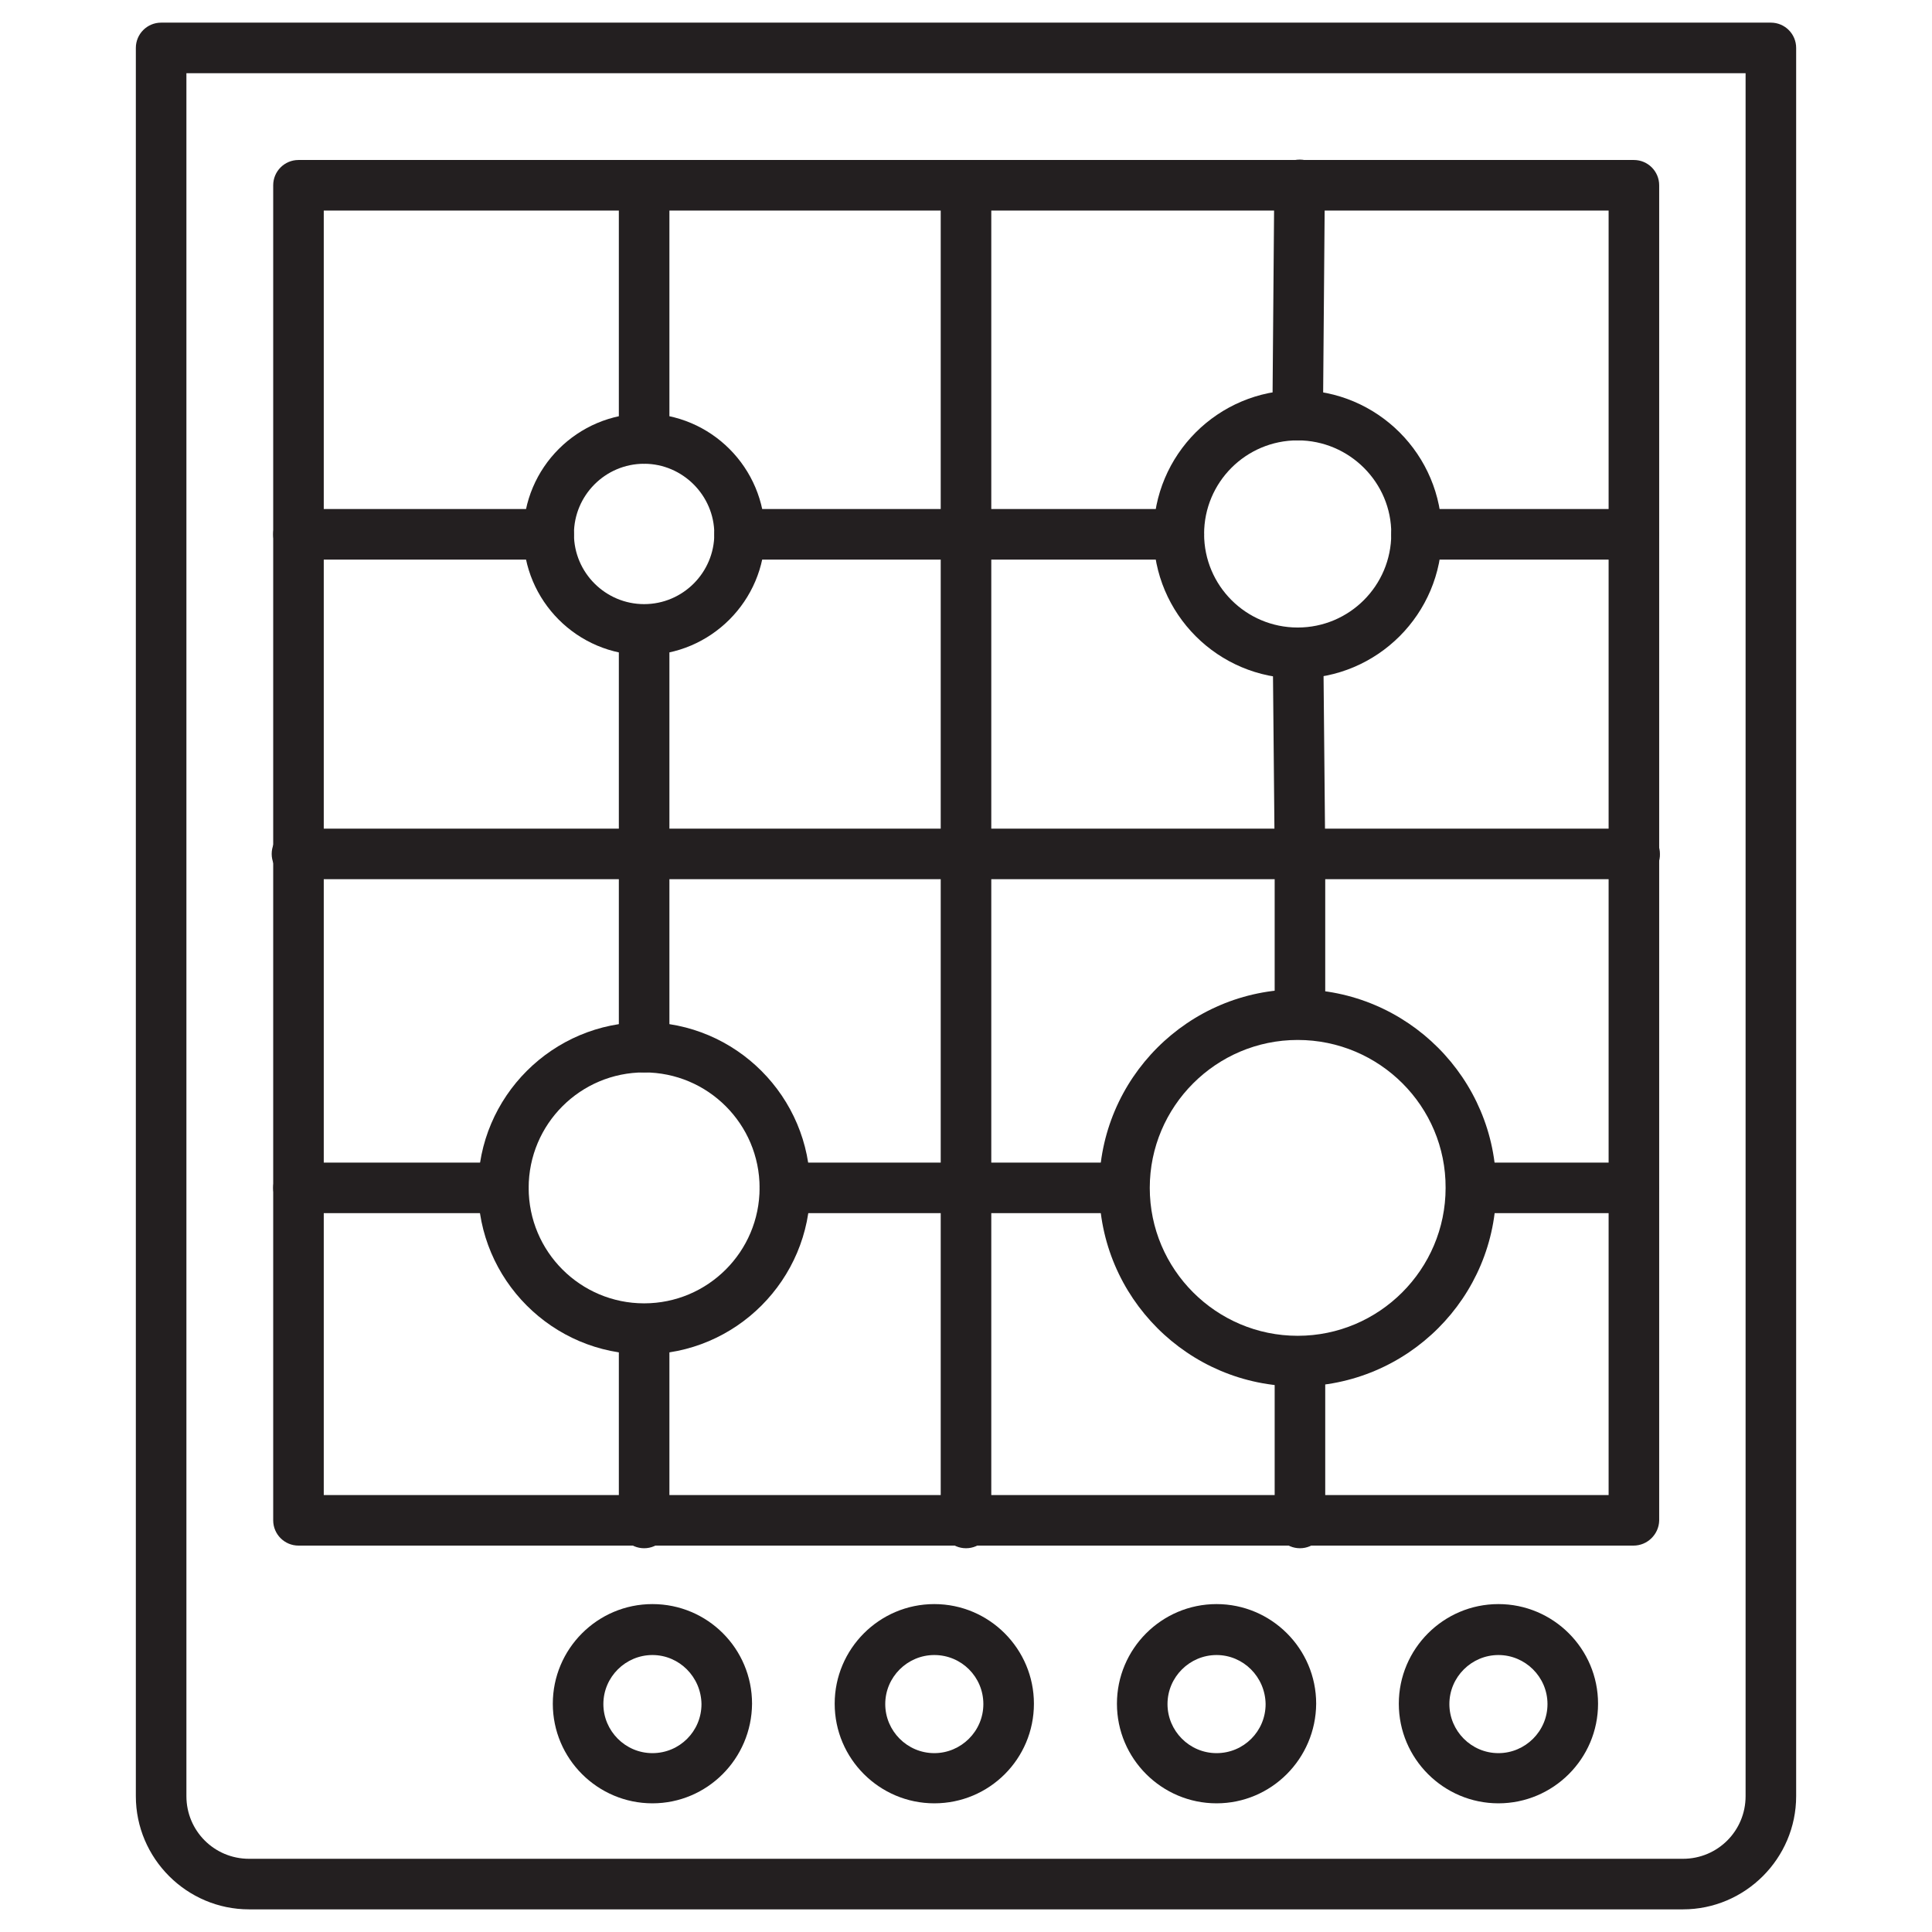 <?xml version="1.0" encoding="UTF-8"?>
<!-- Generator: Adobe Illustrator 28.0.0, SVG Export Plug-In . SVG Version: 6.00 Build 0)  -->
<svg xmlns="http://www.w3.org/2000/svg" xmlns:xlink="http://www.w3.org/1999/xlink" version="1.1" id="Layer_1" x="0px" y="0px" viewBox="0 0 512 512" style="enable-background:new 0 0 512 512;" xml:space="preserve">
<style type="text/css">
	.st0{fill:#231F20;}
</style>
<g>
	<g>
		<g>
			<path class="st0" d="M446,506H66c-16.5,0-30-13.5-30-30V12.7C36,9,39,6,42.7,6h426.6c3.7,0,6.7,3,6.7,6.7V476     C476,492.5,462.5,506,446,506z M49.4,19.4V476c0,9.2,7.4,16.6,16.6,16.6h380c9.2,0,16.6-7.4,16.6-16.6V19.4H49.4z"></path>
		</g>
	</g>
	<g>
		<g>
			<path class="st0" d="M432.9,409.6H79.1c-3.7,0-6.7-3-6.7-6.7V49.1c0-3.7,3-6.7,6.7-6.7h353.9c3.7,0,6.7,3,6.7,6.7v353.9     C439.6,406.6,436.6,409.6,432.9,409.6z M85.8,396.2h340.5V55.8H85.8V396.2z"></path>
		</g>
	</g>
	<g>
		<g>
			<path class="st0" d="M343.9,367.4c-29,0-52.6-23.6-52.6-52.6c0-29,23.6-52.6,52.6-52.6s52.6,23.6,52.6,52.6     C396.6,343.8,373,367.4,343.9,367.4z M343.9,275.6c-21.6,0-39.2,17.6-39.2,39.2c0,21.6,17.6,39.2,39.2,39.2s39.2-17.6,39.2-39.2     C383.2,293.2,365.6,275.6,343.9,275.6z"></path>
		</g>
	</g>
	<g>
		<g>
			<path class="st0" d="M170.7,358.9c-24.3,0-44-19.8-44-44c0-24.3,19.8-44,44-44c24.3,0,44,19.8,44,44     C214.7,339.1,195,358.9,170.7,358.9z M170.7,284.2c-16.9,0-30.6,13.7-30.6,30.6c0,16.9,13.7,30.6,30.6,30.6     c16.9,0,30.6-13.7,30.6-30.6C201.3,297.9,187.6,284.2,170.7,284.2z"></path>
		</g>
	</g>
	<g>
		<g>
			<path class="st0" d="M343.9,179.8c-21.1,0-38.2-17.1-38.2-38.2s17.1-38.2,38.2-38.2s38.2,17.1,38.2,38.2S365,179.8,343.9,179.8z      M343.9,116.7c-13.7,0-24.8,11.1-24.8,24.8c0,13.7,11.1,24.8,24.8,24.8s24.8-11.1,24.8-24.8C368.8,127.9,357.6,116.7,343.9,116.7     z"></path>
		</g>
	</g>
	<g>
		<g>
			<path class="st0" d="M170.7,173.6c-17.7,0-32-14.4-32-32c0-17.7,14.4-32,32-32c17.7,0,32,14.4,32,32     C202.7,159.2,188.3,173.6,170.7,173.6z M170.7,122.9c-10.3,0-18.6,8.4-18.6,18.6c0,10.3,8.4,18.6,18.6,18.6     c10.3,0,18.6-8.4,18.6-18.6C189.3,131.3,180.9,122.9,170.7,122.9z"></path>
		</g>
	</g>
	<g>
		<g>
			<path class="st0" d="M256,410.3c-3.7,0-6.7-3-6.7-6.7V49.1c0-3.7,3-6.7,6.7-6.7c3.7,0,6.7,3,6.7,6.7v354.5     C262.7,407.3,259.7,410.3,256,410.3z"></path>
		</g>
	</g>
	<g>
		<g>
			<path class="st0" d="M433.3,233H78.7c-3.7,0-6.7-3-6.7-6.7c0-3.7,3-6.7,6.7-6.7h354.5c3.7,0,6.7,3,6.7,6.7     C440,230,437,233,433.3,233z"></path>
		</g>
	</g>
	<g>
		<g>
			<path class="st0" d="M145.4,148.3H79.1c-3.7,0-6.7-3-6.7-6.7c0-3.7,3-6.7,6.7-6.7h66.3c3.7,0,6.7,3,6.7,6.7     C152.1,145.3,149.1,148.3,145.4,148.3z"></path>
		</g>
	</g>
	<g>
		<g>
			<path class="st0" d="M133.3,321.5H79.1c-3.7,0-6.7-3-6.7-6.7c0-3.7,3-6.7,6.7-6.7h54.3c3.7,0,6.7,3,6.7,6.7     C140.1,318.5,137.1,321.5,133.3,321.5z"></path>
		</g>
	</g>
	<g>
		<g>
			<path class="st0" d="M256,148.3h-60c-3.7,0-6.7-3-6.7-6.7c0-3.7,3-6.7,6.7-6.7h60c3.7,0,6.7,3,6.7,6.7     C262.7,145.3,259.7,148.3,256,148.3z"></path>
		</g>
	</g>
	<g>
		<g>
			<path class="st0" d="M256,321.5h-48c-3.7,0-6.7-3-6.7-6.7c0-3.7,3-6.7,6.7-6.7h48c3.7,0,6.7,3,6.7,6.7     C262.7,318.5,259.7,321.5,256,321.5z"></path>
		</g>
	</g>
	<g>
		<g>
			<path class="st0" d="M312.4,148.3H256c-3.7,0-6.7-3-6.7-6.7c0-3.7,3-6.7,6.7-6.7h56.4c3.7,0,6.7,3,6.7,6.7     C319.1,145.3,316.1,148.3,312.4,148.3z"></path>
		</g>
	</g>
	<g>
		<g>
			<path class="st0" d="M170.7,233c-3.7,0-6.7-3-6.7-6.7v-59.4c0-3.7,3-6.7,6.7-6.7c3.7,0,6.7,3,6.7,6.7v59.4     C177.4,230,174.4,233,170.7,233z"></path>
		</g>
	</g>
	<g>
		<g>
			<path class="st0" d="M170.7,284.2c-3.7,0-6.7-3-6.7-6.7v-51.2c0-3.7,3-6.7,6.7-6.7c3.7,0,6.7,3,6.7,6.7v51.2     C177.4,281.2,174.4,284.2,170.7,284.2z"></path>
		</g>
	</g>
	<g>
		<g>
			<path class="st0" d="M344.5,233c-3.7,0-6.7-3-6.7-6.6l-0.5-53.2c0-3.7,2.9-6.7,6.6-6.8c0,0,0,0,0.1,0c3.7,0,6.7,3,6.7,6.6     l0.5,53.2C351.2,229.9,348.2,233,344.5,233C344.5,233,344.5,233,344.5,233z"></path>
		</g>
	</g>
	<g>
		<g>
			<path class="st0" d="M170.7,122.9c-3.7,0-6.7-3-6.7-6.7V49.1c0-3.7,3-6.7,6.7-6.7c3.7,0,6.7,3,6.7,6.7v67.2     C177.4,119.9,174.4,122.9,170.7,122.9z"></path>
		</g>
	</g>
	<g>
		<g>
			<path class="st0" d="M343.9,116.7C343.9,116.7,343.9,116.7,343.9,116.7c-3.8,0-6.7-3.1-6.7-6.8l0.5-61c0-3.7,3-6.6,6.7-6.6     c0,0,0,0,0.1,0c3.7,0,6.7,3.1,6.6,6.8l-0.5,61C350.6,113.8,347.6,116.7,343.9,116.7z"></path>
		</g>
	</g>
	<g>
		<g>
			<path class="st0" d="M170.7,410.3c-3.7,0-6.7-3-6.7-6.7v-51.4c0-3.7,3-6.7,6.7-6.7c3.7,0,6.7,3,6.7,6.7v51.4     C177.4,407.3,174.4,410.3,170.7,410.3z"></path>
		</g>
	</g>
	<g>
		<g>
			<path class="st0" d="M344.5,410.3c-3.7,0-6.7-3-6.7-6.7v-38.1c0-3.7,3-6.7,6.7-6.7c3.7,0,6.7,3,6.7,6.7v38.1     C351.2,407.3,348.2,410.3,344.5,410.3z"></path>
		</g>
	</g>
	<g>
		<g>
			<path class="st0" d="M344.5,271.1c-3.7,0-6.7-3-6.7-6.7v-38.1c0-3.7,3-6.7,6.7-6.7c3.7,0,6.7,3,6.7,6.7v38.1     C351.2,268.1,348.2,271.1,344.5,271.1z"></path>
		</g>
	</g>
	<g>
		<g>
			<path class="st0" d="M294.1,321.5H256c-3.7,0-6.7-3-6.7-6.7c0-3.7,3-6.7,6.7-6.7h38.1c3.7,0,6.7,3,6.7,6.7     C300.8,318.5,297.8,321.5,294.1,321.5z"></path>
		</g>
	</g>
	<g>
		<g>
			<path class="st0" d="M432.9,148.3h-57.5c-3.7,0-6.7-3-6.7-6.7c0-3.7,3-6.7,6.7-6.7h57.5c3.7,0,6.7,3,6.7,6.7     C439.6,145.3,436.6,148.3,432.9,148.3z"></path>
		</g>
	</g>
	<g>
		<g>
			<path class="st0" d="M432.9,321.5h-38.1c-3.7,0-6.7-3-6.7-6.7c0-3.7,3-6.7,6.7-6.7h38.1c3.7,0,6.7,3,6.7,6.7     C439.6,318.5,436.6,321.5,432.9,321.5z"></path>
		</g>
	</g>
	<g>
		<g>
			<path class="st0" d="M397.1,477.9c-14.5,0-26.4-11.8-26.4-26.4c0-14.5,11.8-26.4,26.4-26.4c14.5,0,26.4,11.8,26.4,26.4     C423.5,466.1,411.6,477.9,397.1,477.9z M397.1,438.6c-7.1,0-13,5.8-13,13c0,7.1,5.8,13,13,13c7.1,0,13-5.8,13-13     C410.1,444.4,404.2,438.6,397.1,438.6z"></path>
		</g>
	</g>
	<g>
		<g>
			<path class="st0" d="M322.4,477.9c-14.5,0-26.4-11.8-26.4-26.4c0-14.5,11.8-26.4,26.4-26.4c14.5,0,26.4,11.8,26.4,26.4     C348.7,466.1,336.9,477.9,322.4,477.9z M322.4,438.6c-7.1,0-13,5.8-13,13c0,7.1,5.8,13,13,13s13-5.8,13-13     C335.3,444.4,329.5,438.6,322.4,438.6z"></path>
		</g>
	</g>
	<g>
		<g>
			<path class="st0" d="M247.6,477.9c-14.5,0-26.4-11.8-26.4-26.4c0-14.5,11.8-26.4,26.4-26.4S274,437,274,451.5     C274,466.1,262.2,477.9,247.6,477.9z M247.6,438.6c-7.1,0-13,5.8-13,13c0,7.1,5.8,13,13,13c7.1,0,13-5.8,13-13     C260.6,444.4,254.8,438.6,247.6,438.6z"></path>
		</g>
	</g>
	<g>
		<g>
			<path class="st0" d="M172.9,477.9c-14.5,0-26.4-11.8-26.4-26.4c0-14.5,11.8-26.4,26.4-26.4s26.4,11.8,26.4,26.4     C199.2,466.1,187.4,477.9,172.9,477.9z M172.9,438.6c-7.1,0-13,5.8-13,13c0,7.1,5.8,13,13,13s13-5.8,13-13     C185.8,444.4,180,438.6,172.9,438.6z"></path>
		</g>
	</g>
</g>
</svg>
